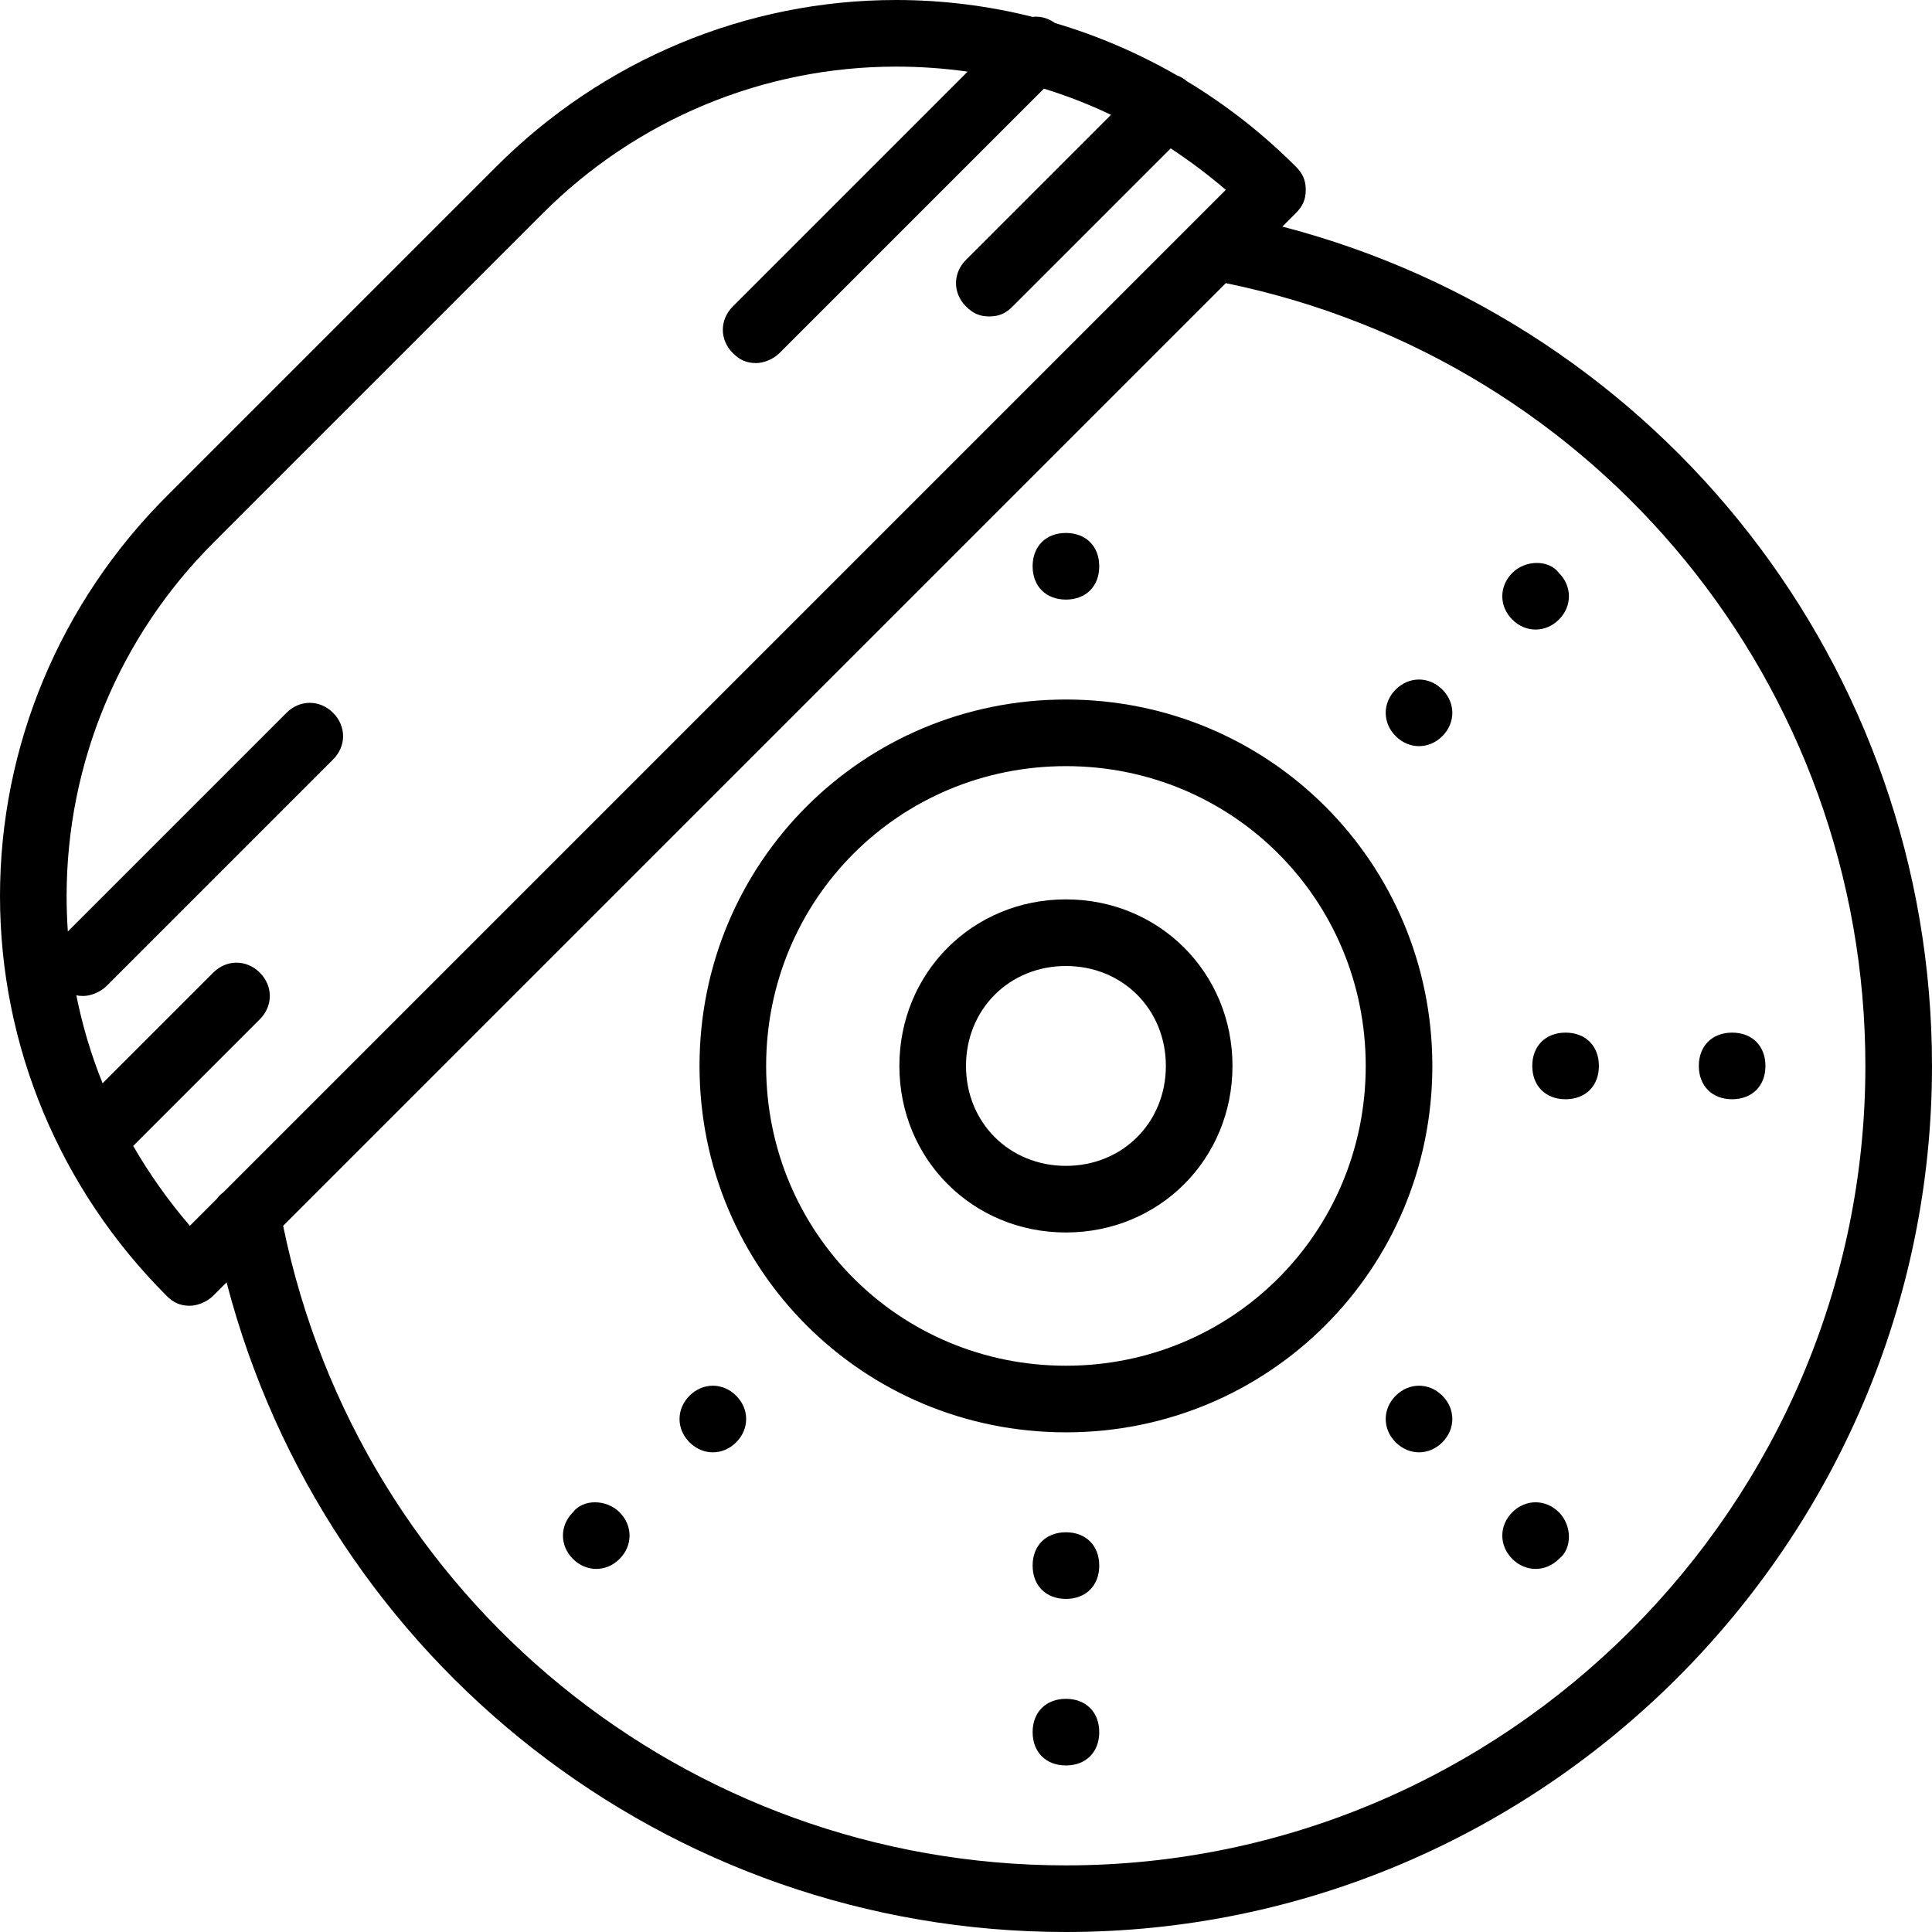 <?xml version="1.0" encoding="UTF-8"?> <svg xmlns="http://www.w3.org/2000/svg" xmlns:xlink="http://www.w3.org/1999/xlink" version="1.1" id="Layer_1" x="0px" y="0px" viewBox="0 0 512 512" style="enable-background:new 0 0 512 512;" xml:space="preserve"><g transform="translate(1 1)"><g><g><path d="M281.483,184.379c-53.848,0-97.103,43.255-97.103,97.103c0,53.848,43.255,97.103,97.103,97.103 c53.848,0,97.103-43.255,97.103-97.103S335.331,184.379,281.483,184.379z M281.483,360.931c-44.138,0-79.448-35.31-79.448-79.448 c0-44.138,35.31-79.448,79.448-79.448c44.138,0,79.448,35.31,79.448,79.448C360.931,325.621,325.621,360.931,281.483,360.931z" fill="currentColor"></path><path d="M281.483,237.345c-24.717,0-44.138,19.421-44.138,44.138c0,24.717,19.421,44.138,44.138,44.138 c24.717,0,44.138-19.421,44.138-44.138C325.621,256.766,306.2,237.345,281.483,237.345z M281.483,307.966 c-15.007,0-26.483-11.476-26.483-26.483C255,266.476,266.476,255,281.483,255c15.007,0,26.483,11.476,26.483,26.483 C307.966,296.49,296.49,307.966,281.483,307.966z" fill="currentColor"></path><path d="M281.483,405.069c-5.297,0-8.828,3.531-8.828,8.828c0,5.297,3.531,8.828,8.828,8.828c5.297,0,8.828-3.531,8.828-8.828 C290.31,408.6,286.779,405.069,281.483,405.069z" fill="currentColor"></path><path d="M281.483,449.207c-5.297,0-8.828,3.531-8.828,8.828c0,5.297,3.531,8.828,8.828,8.828c5.297,0,8.828-3.531,8.828-8.828 C290.31,452.738,286.779,449.207,281.483,449.207z" fill="currentColor"></path><path d="M281.483,157.897c5.297,0,8.828-3.531,8.828-8.828s-3.531-8.828-8.828-8.828c-5.297,0-8.828,3.531-8.828,8.828 S276.186,157.897,281.483,157.897z" fill="currentColor"></path><path d="M338.841,59.048l3.552-3.552c1.766-1.766,2.648-3.531,2.648-6.179c0-2.648-0.883-4.414-2.648-6.179 c-8.754-8.754-18.441-16.318-28.824-22.593c-0.836-0.712-1.752-1.24-2.708-1.593c-10.193-5.874-21.022-10.518-32.271-13.844 c-1.804-1.319-3.913-1.869-5.972-1.638C260.892,0.527,248.762-1,236.462-1c-39.724,0-77.683,15.89-105.931,44.138l-87.393,87.393 C14.89,158.779-1,196.738-1,236.462c0,39.724,15.89,77.683,44.138,105.931c1.766,1.766,3.531,2.648,6.179,2.648 c1.766,0,4.414-0.883,6.179-2.648l3.552-3.552C85.18,439.204,175.75,511,281.483,511C407.717,511,511,407.717,511,281.483 C511,175.75,439.204,85.18,338.841,59.048z M34.297,302.682l33.558-33.558c3.531-3.531,3.531-8.828,0-12.359 c-3.531-3.531-8.828-3.531-12.359,0l-29.308,29.308c-3.032-7.509-5.359-15.29-6.956-23.295c0.566,0.111,1.174,0.166,1.836,0.166 c1.766,0,4.414-0.883,6.179-2.648l60.028-60.028c3.531-3.531,3.531-8.828,0-12.359c-3.531-3.531-8.828-3.531-12.359,0 l-57.94,57.94c-0.213-3.103-0.322-6.233-0.322-9.388c0-35.31,14.124-68.855,38.841-93.572l87.393-87.393 c24.717-24.717,58.262-38.841,93.572-38.841c6.435,0,12.765,0.452,18.974,1.33l-62.229,62.229c-3.531,3.531-3.531,8.828,0,12.359 c1.766,1.766,3.531,2.648,6.179,2.648c1.766,0,4.414-0.883,6.179-2.648l70.082-70.082c6.089,1.875,12.023,4.191,17.781,6.936 L255,67.855c-3.531,3.531-3.531,8.828,0,12.359c1.766,1.766,3.531,2.648,6.179,2.648s4.414-0.883,6.179-2.648l41.885-41.885 c5.049,3.306,9.926,6.972,14.611,10.989l-8.828,8.828L58.145,315.028c-0.696,0.464-1.263,1.055-1.715,1.715l-7.112,7.112 C43.586,317.169,38.572,310.092,34.297,302.682z M281.483,493.345c-100.635,0-187.145-70.621-207.448-169.49L323.855,74.034 c98.869,20.303,169.49,106.814,169.49,207.448C493.345,398.007,398.007,493.345,281.483,493.345z" fill="currentColor"></path><path d="M458.034,272.655c-5.297,0-8.828,3.531-8.828,8.828c0,5.297,3.531,8.828,8.828,8.828c5.297,0,8.828-3.531,8.828-8.828 C466.862,276.186,463.331,272.655,458.034,272.655z" fill="currentColor"></path><path d="M413.897,272.655c-5.297,0-8.828,3.531-8.828,8.828c0,5.297,3.531,8.828,8.828,8.828c5.297,0,8.828-3.531,8.828-8.828 C422.724,276.186,419.193,272.655,413.897,272.655z" fill="currentColor"></path><path d="M181.731,368.876c-3.531,3.531-3.531,8.828,0,12.359c3.531,3.531,8.828,3.531,12.359,0s3.531-8.828,0-12.359 C190.559,365.345,185.262,365.345,181.731,368.876z" fill="currentColor"></path><path d="M150.834,399.772c-3.531,3.531-3.531,8.828,0,12.359c3.531,3.531,8.828,3.531,12.359,0c3.531-3.531,3.531-8.828,0-12.359 C159.662,396.241,153.483,396.241,150.834,399.772z" fill="currentColor"></path><path d="M412.131,163.193c3.531-3.531,3.531-8.828,0-12.359c-2.648-3.531-8.828-3.531-12.359,0 c-3.531,3.531-3.531,8.828,0,12.359C403.303,166.724,408.6,166.724,412.131,163.193z" fill="currentColor"></path><path d="M368.876,181.731c-3.531,3.531-3.531,8.828,0,12.359c3.531,3.531,8.828,3.531,12.359,0c3.531-3.531,3.531-8.828,0-12.359 C377.703,178.2,372.407,178.2,368.876,181.731z" fill="currentColor"></path><path d="M399.772,399.772c-3.531,3.531-3.531,8.828,0,12.359c3.531,3.531,8.828,3.531,12.359,0c3.531-2.648,3.531-8.828,0-12.359 C408.6,396.241,403.303,396.241,399.772,399.772z" fill="currentColor"></path><path d="M368.876,368.876c-3.531,3.531-3.531,8.828,0,12.359c3.531,3.531,8.828,3.531,12.359,0c3.531-3.531,3.531-8.828,0-12.359 C377.703,365.345,372.407,365.345,368.876,368.876z" fill="currentColor"></path></g></g></g><g></g><g></g><g></g><g></g><g></g><g></g><g></g><g></g><g></g><g></g><g></g><g></g><g></g><g></g><g></g></svg> 
